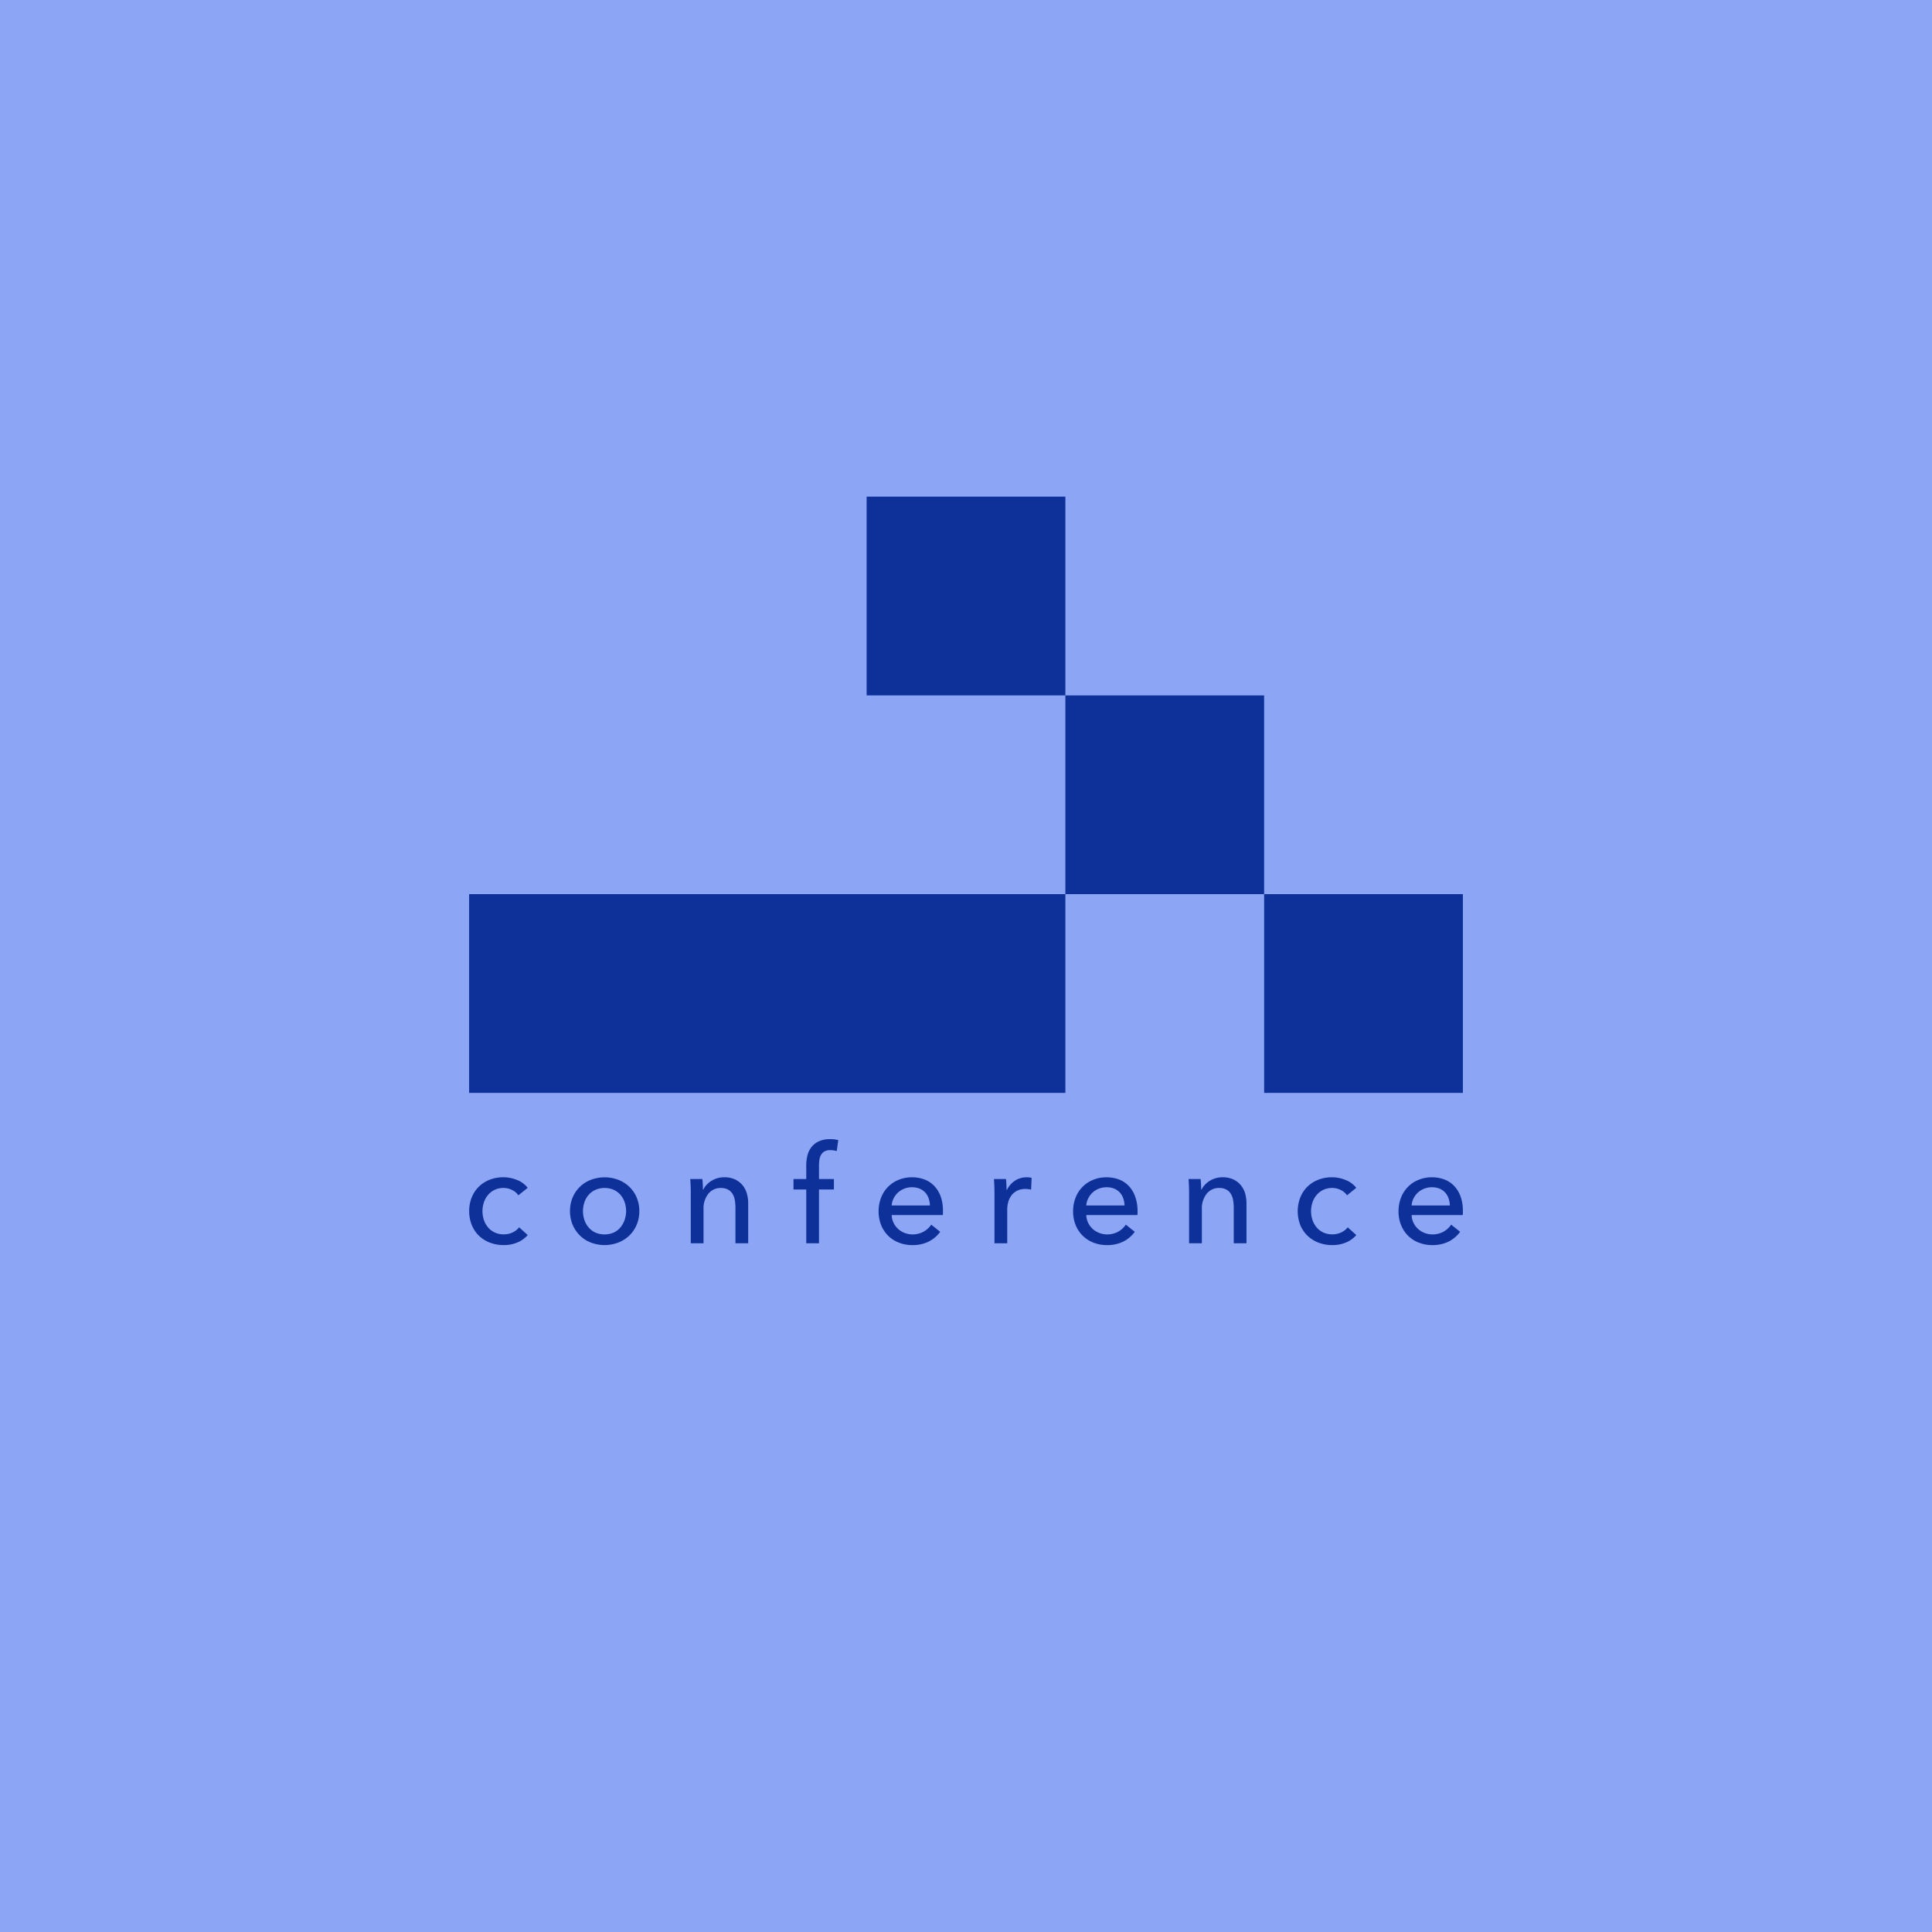<svg xmlns="http://www.w3.org/2000/svg" id="Layer_1" data-name="Layer 1" viewBox="0 0 1080 1080"><defs><style>.cls-1{fill:#8ca5f4;}.cls-2{fill:#0d3199;}</style></defs><rect class="cls-1" x="-4.5" y="-4.5" width="1089" height="1089"></rect><rect class="cls-2" x="595.55" y="388.73" width="111.1" height="111.1"></rect><rect class="cls-2" x="484.45" y="277.62" width="111.1" height="111.1"></rect><rect class="cls-2" x="262.24" y="499.83" width="333.31" height="111.1"></rect><rect class="cls-2" x="706.66" y="499.83" width="111.1" height="111.1"></rect><path class="cls-2" d="M289.76,668.18a8.77,8.77,0,0,0-3.41-2.92,10.51,10.51,0,0,0-4.86-1.18,11.2,11.2,0,0,0-5,1.06,11.35,11.35,0,0,0-3.68,2.85,12.46,12.46,0,0,0-2.31,4.13,15.59,15.59,0,0,0,0,9.86,12.56,12.56,0,0,0,2.31,4.13,11.17,11.17,0,0,0,3.72,2.84,11.3,11.3,0,0,0,5,1.06,11.45,11.45,0,0,0,5-1.06,10.2,10.2,0,0,0,3.67-2.88l4.78,4.32a15.38,15.38,0,0,1-5.69,4.13,19.17,19.17,0,0,1-7.73,1.48,21.32,21.32,0,0,1-7.69-1.36,18.36,18.36,0,0,1-6.11-3.83,17.55,17.55,0,0,1-4-5.95,19.77,19.77,0,0,1-1.48-7.81,20,20,0,0,1,1.44-7.73,17.46,17.46,0,0,1,4-6,17.85,17.85,0,0,1,6.1-3.87,20.92,20.92,0,0,1,7.62-1.36,20,20,0,0,1,7.54,1.51,13.76,13.76,0,0,1,6,4.4Z"></path><path class="cls-2" d="M357.38,677a19.37,19.37,0,0,1-1.48,7.66,18.29,18.29,0,0,1-4.09,6,18.72,18.72,0,0,1-6.18,3.94,21.66,21.66,0,0,1-15.32,0,18.24,18.24,0,0,1-6.14-3.94,18.66,18.66,0,0,1-4.05-6,19.37,19.37,0,0,1-1.48-7.66,19.07,19.07,0,0,1,1.48-7.62,17.89,17.89,0,0,1,10.19-9.85,21.66,21.66,0,0,1,15.32,0,18.78,18.78,0,0,1,6.18,3.9,17.86,17.86,0,0,1,4.09,6A19.07,19.07,0,0,1,357.38,677ZM350,677a15.18,15.18,0,0,0-.8-4.91,12.17,12.17,0,0,0-2.32-4.12,11.13,11.13,0,0,0-3.76-2.84,13,13,0,0,0-10.27,0A11,11,0,0,0,329,668a12.17,12.17,0,0,0-2.32,4.12,15.47,15.47,0,0,0,0,9.82,12.65,12.65,0,0,0,2.32,4.16A10.74,10.74,0,0,0,332.8,689a13,13,0,0,0,10.27,0,10.84,10.84,0,0,0,3.76-2.87,12.65,12.65,0,0,0,2.32-4.16A15.18,15.18,0,0,0,350,677Z"></path><path class="cls-2" d="M392.63,659.08c.1.91.17,1.93.23,3.07s.07,2.09.07,2.84h.23A10.31,10.31,0,0,1,395,662.3a13.81,13.81,0,0,1,2.69-2.2,13.53,13.53,0,0,1,7.12-2,14,14,0,0,1,6,1.17,12,12,0,0,1,4.17,3.15,12.84,12.84,0,0,1,2.47,4.62,19.76,19.76,0,0,1,.79,5.69V695h-7.12V675.08a24.09,24.09,0,0,0-.35-4.17,9.79,9.79,0,0,0-1.25-3.49A6.78,6.78,0,0,0,407,665a8.23,8.23,0,0,0-4.09-.91,8.64,8.64,0,0,0-6.94,3.23,13,13,0,0,0-2.69,8.6V695h-7.13v-28.2c0-1,0-2.2-.07-3.71s-.13-2.86-.23-4Z"></path><path class="cls-2" d="M466.16,664.92h-8.34V695H450.7V664.92h-7.13v-5.84h7.13v-7.5a22.66,22.66,0,0,1,.72-5.88,12.07,12.07,0,0,1,2.35-4.66,11.15,11.15,0,0,1,4.17-3.11,15,15,0,0,1,6.18-1.14,16.91,16.91,0,0,1,4.47.53l-.84,6.14c-.55-.15-1.11-.27-1.66-.38a10.85,10.85,0,0,0-1.9-.15,6.62,6.62,0,0,0-3.3.72,5.13,5.13,0,0,0-1.93,1.94,8,8,0,0,0-.91,2.76,22.53,22.53,0,0,0-.23,3.23v7.5h8.34Z"></path><path class="cls-2" d="M527.11,676.74V678a9.82,9.82,0,0,1-.07,1.21H498.46a10.42,10.42,0,0,0,1,4.25,11.24,11.24,0,0,0,2.54,3.47,11.66,11.66,0,0,0,3.67,2.29,12.83,12.83,0,0,0,10.73-.76,12.78,12.78,0,0,0,4.17-3.87l5,4a17.93,17.93,0,0,1-6.78,5.63,20.49,20.49,0,0,1-8.68,1.8,20.8,20.8,0,0,1-7.58-1.36,17.54,17.54,0,0,1-6-3.83,17.72,17.72,0,0,1-3.94-5.95,20.13,20.13,0,0,1-1.44-7.74,20.7,20.7,0,0,1,1.4-7.69,17.46,17.46,0,0,1,9.84-9.93,19.15,19.15,0,0,1,7.37-1.4,19.4,19.4,0,0,1,7.18,1.28,14.86,14.86,0,0,1,5.47,3.72A16.78,16.78,0,0,1,525.9,669,23.3,23.3,0,0,1,527.11,676.74Zm-7.28-2.88a13.56,13.56,0,0,0-.72-4,9.26,9.26,0,0,0-1.89-3.22,8.94,8.94,0,0,0-3.11-2.16,11,11,0,0,0-4.36-.8,11.51,11.51,0,0,0-4.28.8,11.16,11.16,0,0,0-3.49,2.16,11.54,11.54,0,0,0-2.42,3.22,10.15,10.15,0,0,0-1.1,4Z"></path><path class="cls-2" d="M555.84,663.1c-.05-1.52-.12-2.86-.22-4h6.74c.1.91.18,2,.23,3.15s.08,2.16.08,2.91h.22a12.49,12.49,0,0,1,4.44-5.11,11.58,11.58,0,0,1,6.56-1.93,11.15,11.15,0,0,1,2.8.3l-.3,6.59a13.55,13.55,0,0,0-3.26-.38,9.89,9.89,0,0,0-4.47.95,9.16,9.16,0,0,0-3.15,2.54,10.92,10.92,0,0,0-1.86,3.68,15.67,15.67,0,0,0-.6,4.36V695h-7.13v-28.2C555.92,665.85,555.89,664.61,555.84,663.1Z"></path><path class="cls-2" d="M635.9,676.74V678a9.83,9.83,0,0,1-.08,1.21H607.24a10.43,10.43,0,0,0,1,4.25,11.08,11.08,0,0,0,2.54,3.47,11.66,11.66,0,0,0,3.67,2.29,12.83,12.83,0,0,0,10.73-.76,12.78,12.78,0,0,0,4.17-3.87l5,4a17.93,17.93,0,0,1-6.78,5.63,20.52,20.52,0,0,1-8.68,1.8,20.8,20.8,0,0,1-7.58-1.36,17.44,17.44,0,0,1-6-3.83,17.75,17.75,0,0,1-4-5.95,20.13,20.13,0,0,1-1.44-7.74,20.51,20.51,0,0,1,1.41-7.69,17.38,17.38,0,0,1,9.84-9.93,19.12,19.12,0,0,1,7.37-1.4,19.44,19.44,0,0,1,7.18,1.28,14.86,14.86,0,0,1,5.47,3.72,16.77,16.77,0,0,1,3.45,5.87A23.29,23.29,0,0,1,635.9,676.74Zm-7.28-2.88a13.56,13.56,0,0,0-.72-4,9.13,9.13,0,0,0-1.9-3.22,8.9,8.9,0,0,0-3.1-2.16,11,11,0,0,0-4.36-.8,11.56,11.56,0,0,0-4.29.8,11,11,0,0,0-3.48,2.16,11.39,11.39,0,0,0-2.43,3.22,10.32,10.32,0,0,0-1.1,4Z"></path><path class="cls-2" d="M671.15,659.08c.1.91.17,1.93.23,3.07s.07,2.09.07,2.84h.23a10.31,10.31,0,0,1,1.86-2.69,13.81,13.81,0,0,1,2.69-2.2,13.53,13.53,0,0,1,7.12-2,14,14,0,0,1,6,1.17,12,12,0,0,1,4.17,3.15A12.69,12.69,0,0,1,696,667a19.76,19.76,0,0,1,.79,5.69V695h-7.12V675.08a24.09,24.09,0,0,0-.35-4.17,9.79,9.79,0,0,0-1.25-3.49,6.78,6.78,0,0,0-2.5-2.43,8.23,8.23,0,0,0-4.09-.91,8.64,8.64,0,0,0-6.94,3.23,13,13,0,0,0-2.69,8.6V695H664.7v-28.2c0-1,0-2.2-.07-3.71s-.13-2.86-.23-4Z"></path><path class="cls-2" d="M753,668.18a8.74,8.74,0,0,0-3.42-2.92,10.44,10.44,0,0,0-4.85-1.18,11.2,11.2,0,0,0-5,1.06A11.35,11.35,0,0,0,736,668a12.46,12.46,0,0,0-2.31,4.13,15.59,15.59,0,0,0,0,9.86,12.56,12.56,0,0,0,2.31,4.13,11.24,11.24,0,0,0,3.71,2.84,12.25,12.25,0,0,0,10,0,10.24,10.24,0,0,0,3.68-2.88l4.78,4.32a15.46,15.46,0,0,1-5.69,4.13,19.17,19.17,0,0,1-7.73,1.48,21.37,21.37,0,0,1-7.7-1.36,18.32,18.32,0,0,1-6.1-3.83,17.72,17.72,0,0,1-4.06-5.95,21.47,21.47,0,0,1,0-15.54,17.57,17.57,0,0,1,4-6,18,18,0,0,1,6.11-3.87,20.92,20.92,0,0,1,7.62-1.36,20,20,0,0,1,7.54,1.51,13.82,13.82,0,0,1,6,4.4Z"></path><path class="cls-2" d="M817.76,676.74V678a9.82,9.82,0,0,1-.07,1.21H789.11a10.42,10.42,0,0,0,1,4.25,11.24,11.24,0,0,0,2.54,3.47,11.66,11.66,0,0,0,3.67,2.29,12.83,12.83,0,0,0,10.73-.76,12.78,12.78,0,0,0,4.17-3.87l5,4a18,18,0,0,1-6.79,5.63,20.49,20.49,0,0,1-8.68,1.8,20.8,20.8,0,0,1-7.58-1.36,17.54,17.54,0,0,1-6-3.83,17.72,17.72,0,0,1-3.94-5.95,20.13,20.13,0,0,1-1.44-7.74,20.7,20.7,0,0,1,1.4-7.69,17.46,17.46,0,0,1,9.84-9.93,19.15,19.15,0,0,1,7.37-1.4,19.4,19.4,0,0,1,7.18,1.28,14.86,14.86,0,0,1,5.47,3.72,16.78,16.78,0,0,1,3.46,5.87A23.3,23.3,0,0,1,817.76,676.74Zm-7.28-2.88a13.56,13.56,0,0,0-.72-4,9.26,9.26,0,0,0-1.89-3.22,8.94,8.94,0,0,0-3.11-2.16,11,11,0,0,0-4.36-.8,11.51,11.51,0,0,0-4.28.8,11.16,11.16,0,0,0-3.49,2.16,11.54,11.54,0,0,0-2.42,3.22,10.15,10.15,0,0,0-1.1,4Z"></path></svg>
